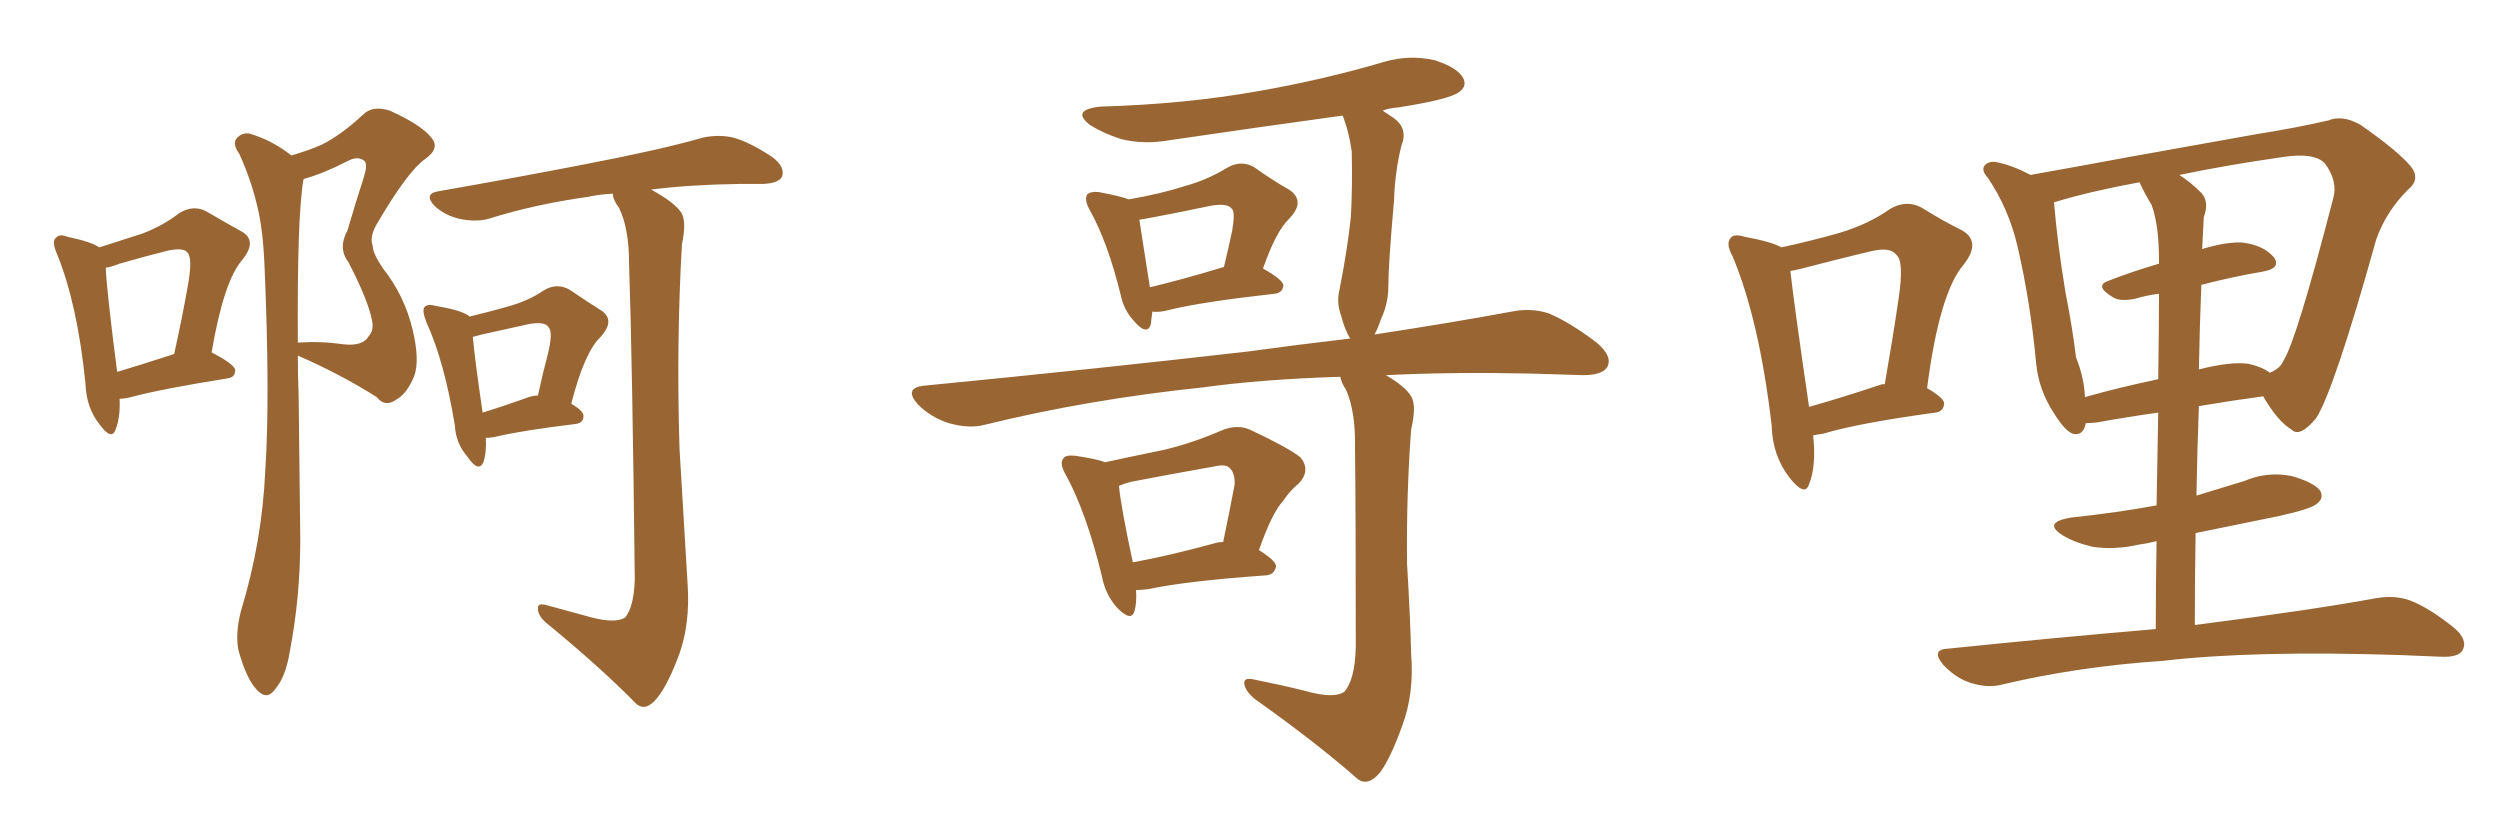 <svg xmlns="http://www.w3.org/2000/svg" xmlns:xlink="http://www.w3.org/1999/xlink" width="450" height="150"><path fill="#996633" padding="10" d="M21.53 71.78L21.53 71.78Q21.68 75.15 20.80 77.34L20.80 77.34Q20.07 79.39 17.87 76.32L17.87 76.32Q15.53 73.39 15.38 68.99L15.38 68.99Q13.92 54.64 10.25 45.70L10.25 45.70Q9.23 43.36 10.11 42.77L10.11 42.77Q10.69 42.04 12.16 42.63L12.16 42.63Q16.41 43.51 17.87 44.53L17.87 44.53Q22.41 43.07 25.63 42.04L25.63 42.04Q29.44 40.58 32.23 38.38L32.23 38.38Q34.86 36.77 37.21 38.09L37.21 38.09Q40.72 40.14 43.36 41.60L43.36 41.60Q46.44 43.21 43.65 46.73L43.65 46.73Q40.28 50.54 38.09 63.43L38.09 63.43Q42.33 65.63 42.33 66.65L42.33 66.65Q42.33 67.97 40.87 68.12L40.87 68.12Q29.00 70.02 23.58 71.48L23.58 71.48Q22.41 71.78 21.53 71.78ZM21.09 66.94L21.09 66.94Q25.49 65.63 31.35 63.72L31.35 63.72Q32.81 57.13 33.84 51.27L33.84 51.27Q34.72 46.29 33.69 45.41L33.69 45.41Q32.96 44.53 30.18 45.12L30.18 45.12Q26.07 46.14 21.53 47.46L21.53 47.46Q20.07 48.05 19.04 48.19L19.04 48.19Q19.19 52.29 21.09 66.94ZM52.44 27.98L52.44 27.98Q55.52 27.10 57.86 26.07L57.86 26.07Q61.38 24.32 65.33 20.65L65.33 20.65Q67.09 18.90 70.17 19.92L70.17 19.92Q75.73 22.41 77.64 24.76L77.64 24.76Q79.25 26.66 76.61 28.56L76.61 28.56Q73.39 30.76 67.68 40.58L67.68 40.58Q66.50 42.77 67.09 44.24L67.09 44.24Q67.09 45.56 68.85 48.19L68.85 48.19Q72.80 53.17 74.27 59.33L74.27 59.33Q75.59 64.89 74.56 67.68L74.56 67.68Q73.24 70.90 71.34 71.92L71.34 71.92Q69.29 73.39 67.82 71.48L67.82 71.48Q61.08 67.24 53.61 64.01L53.61 64.01Q53.61 67.53 53.76 71.48L53.76 71.48Q53.91 84.23 54.05 97.12L54.05 97.12Q54.05 107.52 52.15 117.33L52.15 117.33Q51.42 121.88 49.51 124.07L49.51 124.07Q48.05 126.12 46.29 124.22L46.29 124.22Q44.38 122.31 42.92 117.04L42.92 117.04Q42.33 114.11 43.36 110.01L43.36 110.01Q47.17 97.56 47.75 84.67L47.75 84.67Q48.63 71.48 47.61 47.75L47.61 47.75Q47.31 41.02 46.29 37.06L46.29 37.06Q45.26 32.52 43.07 27.69L43.07 27.69Q41.89 26.07 42.48 25.05L42.48 25.05Q43.36 23.88 44.82 24.02L44.82 24.02Q48.93 25.20 52.44 27.98ZM54.64 32.23L54.64 32.23Q53.47 38.67 53.61 61.67L53.61 61.67Q57.71 61.38 61.67 61.96L61.67 61.96Q65.33 62.40 66.36 60.50L66.36 60.50Q67.38 59.47 66.94 57.57L66.94 57.57Q66.21 53.91 62.70 47.17L62.70 47.17Q60.79 44.68 62.55 41.46L62.55 41.46Q64.01 36.47 65.48 31.93L65.48 31.93Q66.21 29.59 65.63 29.00L65.63 29.00Q64.45 27.98 62.55 29.00L62.55 29.00Q58.30 31.20 54.64 32.23ZM87.45 78.81L87.45 78.81Q87.60 81.45 87.01 83.20L87.01 83.20Q86.13 85.11 84.23 82.32L84.23 82.32Q82.03 79.83 81.88 76.61L81.88 76.61Q79.98 65.04 76.76 58.01L76.76 58.01Q75.88 55.81 76.46 55.22L76.46 55.22Q77.05 54.64 78.52 55.08L78.52 55.08Q82.91 55.81 84.38 56.84L84.38 56.84Q84.38 56.84 84.52 56.98L84.52 56.98Q88.18 56.10 91.26 55.22L91.26 55.22Q95.07 54.20 97.85 52.29L97.85 52.29Q100.20 50.83 102.54 52.15L102.54 52.15Q105.76 54.35 108.11 55.81L108.11 55.81Q110.89 57.57 108.11 60.64L108.11 60.64Q105.18 63.43 102.83 72.66L102.83 72.66Q105.03 73.97 105.03 74.85L105.03 74.85Q105.03 76.17 103.56 76.32L103.56 76.32Q94.04 77.49 89.65 78.52L89.65 78.52Q88.48 78.81 87.45 78.81ZM94.34 71.78L94.34 71.78Q95.80 71.19 96.83 71.19L96.83 71.19Q97.71 67.09 98.58 63.87L98.58 63.87Q99.61 59.77 98.73 58.89L98.73 58.89Q98.14 57.86 95.36 58.30L95.36 58.30Q91.26 59.18 86.72 60.21L86.72 60.21Q85.69 60.50 85.11 60.64L85.11 60.64Q85.40 64.16 86.87 74.27L86.87 74.27Q90.23 73.24 94.34 71.78ZM106.64 111.18L106.64 111.18L106.64 111.18Q110.74 112.21 112.50 111.18L112.50 111.18Q114.11 109.28 114.26 104.30L114.26 104.30Q113.82 64.75 113.23 47.46L113.23 47.46Q113.23 41.16 111.47 37.50L111.47 37.50Q110.30 35.89 110.30 34.86L110.30 34.86Q107.67 35.01 105.76 35.45L105.76 35.45Q96.24 36.77 87.89 39.40L87.89 39.40Q85.55 39.99 82.76 39.40L82.76 39.40Q80.13 38.82 78.22 37.06L78.22 37.06Q76.17 34.86 78.96 34.42L78.96 34.42Q93.16 31.93 105.18 29.59L105.18 29.59Q118.95 26.95 126.56 24.76L126.56 24.76Q129.35 24.17 131.98 24.76L131.98 24.76Q135.06 25.63 139.01 28.27L139.01 28.27Q141.36 30.03 140.77 31.79L140.77 31.79Q140.19 32.96 137.40 33.11L137.40 33.11Q135.35 33.11 133.01 33.11L133.01 33.11Q123.93 33.25 117.19 34.13L117.19 34.13Q121.29 36.33 122.61 38.23L122.61 38.23Q123.63 39.84 122.75 43.95L122.75 43.95Q121.73 61.67 122.31 80.71L122.31 80.71Q123.19 95.51 123.78 105.32L123.78 105.32Q124.22 112.21 122.31 117.63L122.31 117.63Q120.26 123.19 118.36 125.54L118.36 125.54Q116.31 128.17 114.55 126.71L114.55 126.71Q108.25 120.26 98.44 112.21L98.44 112.21Q96.83 110.89 96.83 109.57L96.83 109.57Q96.68 108.40 98.58 108.98L98.58 108.98Q102.98 110.16 106.64 111.18ZM207.42 56.10L207.42 56.10Q207.28 57.42 207.13 58.45L207.13 58.45Q206.40 60.50 204.05 57.71L204.05 57.71Q202.29 55.81 201.71 53.03L201.71 53.03Q199.37 43.51 196.14 37.79L196.14 37.79Q195.12 35.89 195.70 35.01L195.70 35.01Q196.29 34.42 197.75 34.57L197.75 34.57Q201.71 35.30 203.17 35.89L203.17 35.89Q209.03 34.86 213.13 33.54L213.13 33.54Q217.38 32.37 220.90 30.18L220.90 30.18Q223.54 28.71 225.88 30.18L225.88 30.18Q229.39 32.67 232.03 34.13L232.03 34.13Q235.11 36.18 232.03 39.40L232.03 39.40Q229.69 41.60 227.34 48.34L227.34 48.34Q231.01 50.39 231.01 51.42L231.01 51.42Q230.86 52.73 229.39 52.88L229.39 52.88Q216.21 54.35 210.35 55.81L210.35 55.81Q208.74 56.25 207.42 56.10ZM206.98 51.71L206.98 51.71Q213.13 50.24 220.31 48.05L220.31 48.05Q221.19 44.38 221.78 41.60L221.78 41.60Q222.36 38.23 221.78 37.65L221.78 37.65Q221.04 36.47 217.82 37.06L217.82 37.06Q212.99 38.09 207.57 39.11L207.57 39.11Q206.10 39.40 205.08 39.55L205.08 39.55Q205.52 42.48 206.98 51.71ZM234.96 124.37L234.96 124.37Q240.09 125.83 241.99 124.51L241.99 124.51Q243.90 122.31 244.04 116.46L244.04 116.46Q244.04 91.41 243.90 80.71L243.90 80.71Q244.04 74.12 242.29 70.17L242.29 70.17Q241.41 68.85 241.26 67.82L241.26 67.82Q227.20 68.26 216.50 69.73L216.50 69.73Q195.70 71.92 177.25 76.46L177.25 76.46Q174.46 77.20 170.80 76.17L170.80 76.17Q167.58 75.15 165.23 72.80L165.23 72.80Q162.60 69.87 166.26 69.43L166.26 69.43Q197.75 66.36 224.56 63.28L224.56 63.28Q234.23 61.96 243.02 60.94L243.02 60.94Q241.99 59.18 241.41 56.84L241.41 56.84Q240.53 54.49 241.11 52.15L241.11 52.15Q242.58 44.68 243.16 38.96L243.16 38.96Q243.46 33.40 243.31 27.25L243.31 27.25Q242.87 24.02 241.85 21.24L241.85 21.24Q241.70 20.95 241.70 20.80L241.70 20.80Q225.73 23.00 210.79 25.20L210.79 25.20Q205.96 26.07 201.86 25.05L201.86 25.05Q198.63 24.02 196.29 22.56L196.29 22.56Q192.63 19.78 198.05 19.19L198.05 19.19Q213.28 18.75 226.46 16.41L226.46 16.41Q238.18 14.36 249.17 11.13L249.17 11.13Q253.71 9.81 258.25 10.84L258.25 10.84Q262.35 12.16 263.38 14.06L263.38 14.06Q264.11 15.53 262.65 16.55L262.65 16.55Q261.04 17.87 251.66 19.34L251.66 19.34Q249.90 19.48 248.88 19.92L248.88 19.92Q249.76 20.51 250.63 21.09L250.63 21.09Q253.56 23.00 252.25 26.22L252.25 26.22Q251.07 31.05 250.93 36.04L250.93 36.04Q249.90 47.61 249.90 51.56L249.90 51.56Q249.90 54.64 248.58 57.42L248.58 57.42Q248.00 59.18 247.41 60.21L247.41 60.21Q261.77 58.01 272.02 56.10L272.02 56.10Q275.54 55.37 278.76 56.40L278.76 56.40Q282.57 58.01 287.40 61.67L287.40 61.67Q290.33 64.16 289.31 66.06L289.31 66.06Q288.43 67.53 284.91 67.53L284.91 67.53Q280.37 67.38 275.39 67.24L275.39 67.24Q261.33 66.94 249.46 67.53L249.46 67.53Q252.98 69.58 254.00 71.34L254.00 71.34Q255.03 72.95 254.00 77.34L254.00 77.34Q253.13 89.06 253.27 101.51L253.27 101.51Q253.86 111.33 254.00 117.63L254.00 117.63Q254.59 124.80 252.39 130.66L252.39 130.66Q250.34 136.38 248.44 139.01L248.44 139.01Q246.24 141.65 244.34 140.19L244.34 140.19Q237.01 133.74 225.88 125.83L225.88 125.83Q224.12 124.37 223.97 123.05L223.97 123.05Q223.83 121.88 225.73 122.31L225.73 122.31Q230.86 123.34 234.96 124.37ZM204.49 106.20L204.49 106.20Q204.64 108.54 204.20 110.01L204.20 110.01Q203.61 112.06 200.98 109.28L200.98 109.28Q198.93 106.93 198.34 103.71L198.34 103.71Q195.56 92.29 191.89 85.55L191.89 85.55Q190.58 83.35 191.46 82.47L191.46 82.47Q191.75 81.88 193.51 82.03L193.51 82.03Q197.46 82.62 198.93 83.20L198.93 83.20Q204.35 82.03 209.33 81.01L209.33 81.01Q214.45 79.83 219.87 77.49L219.87 77.49Q222.66 76.32 225 77.34L225 77.34Q231.88 80.57 234.08 82.32L234.08 82.32Q235.99 84.67 233.79 87.01L233.79 87.01Q232.32 88.18 231.01 90.09L231.01 90.09Q228.96 92.29 226.61 99.02L226.61 99.02Q229.69 100.93 229.69 101.95L229.69 101.95Q229.39 103.42 227.93 103.56L227.93 103.56Q213.43 104.59 206.69 106.05L206.69 106.05Q205.52 106.20 204.49 106.20ZM218.41 97.85L218.41 97.85L218.41 97.85Q219.29 97.56 220.17 97.56L220.17 97.56Q221.19 92.72 222.22 87.30L222.22 87.30Q222.36 85.25 221.34 84.23L221.34 84.23Q220.61 83.50 218.70 83.94L218.70 83.94Q211.23 85.25 203.61 86.72L203.61 86.72Q202.44 87.01 201.42 87.45L201.42 87.45Q201.71 90.97 203.91 101.22L203.91 101.22Q210.35 100.05 218.41 97.85ZM326.37 78.37L326.37 78.37Q326.95 83.94 325.63 87.16L325.63 87.16Q324.90 89.50 322.12 85.99L322.12 85.99Q319.04 82.03 318.90 76.61L318.90 76.61Q316.70 57.71 311.87 46.14L311.87 46.14Q310.55 43.80 311.57 42.77L311.57 42.77Q312.16 42.04 314.06 42.63L314.06 42.63Q318.90 43.51 320.65 44.53L320.65 44.53Q326.66 43.21 331.20 41.89L331.20 41.89Q336.47 40.28 340.14 37.65L340.14 37.65Q343.07 35.89 345.85 37.35L345.85 37.35Q350.10 39.99 353.17 41.46L353.17 41.46Q356.69 43.51 353.47 47.61L353.47 47.61Q349.07 52.73 346.88 69.87L346.88 69.87Q349.95 71.63 349.95 72.66L349.95 72.66Q349.80 74.12 348.34 74.27L348.34 74.27Q334.42 76.17 328.13 78.08L328.13 78.08Q326.95 78.22 326.37 78.37ZM338.38 69.29L338.38 69.29Q338.67 69.14 339.26 69.14L339.26 69.14Q340.72 60.79 341.75 53.76L341.75 53.76Q342.77 46.88 341.31 45.85L341.31 45.85Q340.28 44.38 336.62 45.26L336.62 45.26Q331.05 46.58 324.32 48.34L324.32 48.34Q323.14 48.63 322.27 48.78L322.27 48.78Q322.85 54.20 325.63 73.24L325.63 73.24Q331.35 71.63 338.38 69.29ZM388.04 113.23L388.04 113.23Q388.04 104.59 388.18 97.41L388.18 97.41Q386.43 97.85 385.11 98.00L385.11 98.00Q380.71 99.02 376.76 98.44L376.76 98.44Q373.54 97.71 371.34 96.39L371.34 96.39Q367.53 94.04 372.80 93.16L372.80 93.16Q381.01 92.29 388.18 90.97L388.18 90.97Q388.33 81.45 388.48 74.27L388.48 74.27Q383.20 75 377.49 76.03L377.49 76.03Q376.32 76.17 375.44 76.17L375.44 76.17Q375 78.52 373.10 78.08L373.10 78.08Q371.63 77.49 369.73 74.41L369.73 74.41Q366.94 70.17 366.50 65.33L366.50 65.33Q365.48 54.35 363.13 44.24L363.13 44.24Q361.52 37.50 357.86 32.08L357.86 32.08Q356.40 30.47 357.42 29.59L357.42 29.59Q358.15 29.00 359.18 29.15L359.18 29.15Q362.26 29.74 365.48 31.49L365.48 31.49Q373.68 30.03 383.94 28.13L383.94 28.13Q396.24 25.93 406.05 24.17L406.05 24.17Q413.38 23.00 419.09 21.68L419.09 21.68Q421.58 20.65 424.80 22.41L424.80 22.41Q431.54 27.10 433.89 29.88L433.89 29.88Q435.79 32.23 433.45 34.13L433.45 34.13Q429.49 38.09 427.73 43.07L427.73 43.07L427.73 43.07Q420.12 70.31 416.89 75.29L416.89 75.29Q413.96 78.81 412.50 77.34L412.50 77.34Q410.01 75.88 407.37 71.34L407.37 71.34Q401.95 72.07 395.80 73.10L395.80 73.10Q395.51 80.71 395.36 89.21L395.36 89.21Q399.61 87.89 404.00 86.57L404.00 86.57Q408.11 84.81 412.50 85.69L412.50 85.69Q416.60 86.87 417.63 88.33L417.63 88.33Q418.36 89.65 417.04 90.67L417.04 90.67Q416.16 91.55 410.30 92.87L410.30 92.87Q402.39 94.48 395.21 95.95L395.21 95.95Q395.07 104.00 395.07 112.50L395.07 112.50Q415.72 109.86 427.73 107.67L427.73 107.67Q431.10 107.08 433.89 108.11L433.89 108.11Q437.26 109.42 441.65 112.94L441.65 112.94Q444.29 115.14 443.26 117.04L443.26 117.04Q442.53 118.36 439.31 118.21L439.31 118.21Q435.94 118.07 432.28 117.92L432.28 117.92Q405.62 117.04 389.36 118.95L389.36 118.95Q374.12 119.97 360.50 123.19L360.50 123.19Q357.86 123.93 354.64 122.90L354.64 122.90Q352.00 122.02 349.80 119.68L349.80 119.68Q347.46 116.89 350.68 116.75L350.68 116.75Q370.75 114.70 388.04 113.23ZM396.24 51.27L396.24 51.27Q395.95 58.45 395.80 66.50L395.80 66.50Q401.51 65.04 404.74 65.48L404.74 65.48Q407.23 66.06 408.54 67.09L408.54 67.09Q410.45 66.36 411.04 64.89L411.04 64.89Q413.38 61.23 419.97 35.74L419.97 35.74Q420.85 32.67 418.51 29.44L418.51 29.44Q416.60 27.39 410.89 28.27L410.89 28.27Q400.63 29.74 392.29 31.49L392.29 31.49Q394.34 32.81 396.24 34.72L396.24 34.72Q397.71 36.33 396.68 39.11L396.68 39.11Q396.53 41.60 396.39 44.82L396.39 44.82Q400.78 43.51 403.56 43.65L403.56 43.65Q407.37 44.09 409.28 46.29L409.28 46.29Q410.74 48.34 407.08 48.93L407.08 48.93Q401.95 49.80 396.24 51.27ZM387.30 36.91L387.30 36.91L387.30 36.91Q386.13 35.01 385.11 32.81L385.11 32.81Q376.32 34.42 370.02 36.33L370.02 36.33Q369.73 36.33 369.73 36.47L369.73 36.47Q370.31 43.65 371.78 52.59L371.78 52.59Q373.10 59.33 373.68 64.31L373.68 64.31Q375.15 67.97 375.29 71.48L375.29 71.48Q381.45 69.73 388.48 68.26L388.48 68.26Q388.62 58.30 388.62 52.88L388.62 52.88Q386.28 53.17 384.38 53.76L384.38 53.76Q381.59 54.35 380.27 53.47L380.27 53.47Q376.90 51.42 379.54 50.54L379.54 50.54Q383.64 48.93 388.62 47.46L388.62 47.46Q388.62 47.02 388.62 46.88L388.62 46.88Q388.62 40.58 387.30 36.91Z"/></svg>